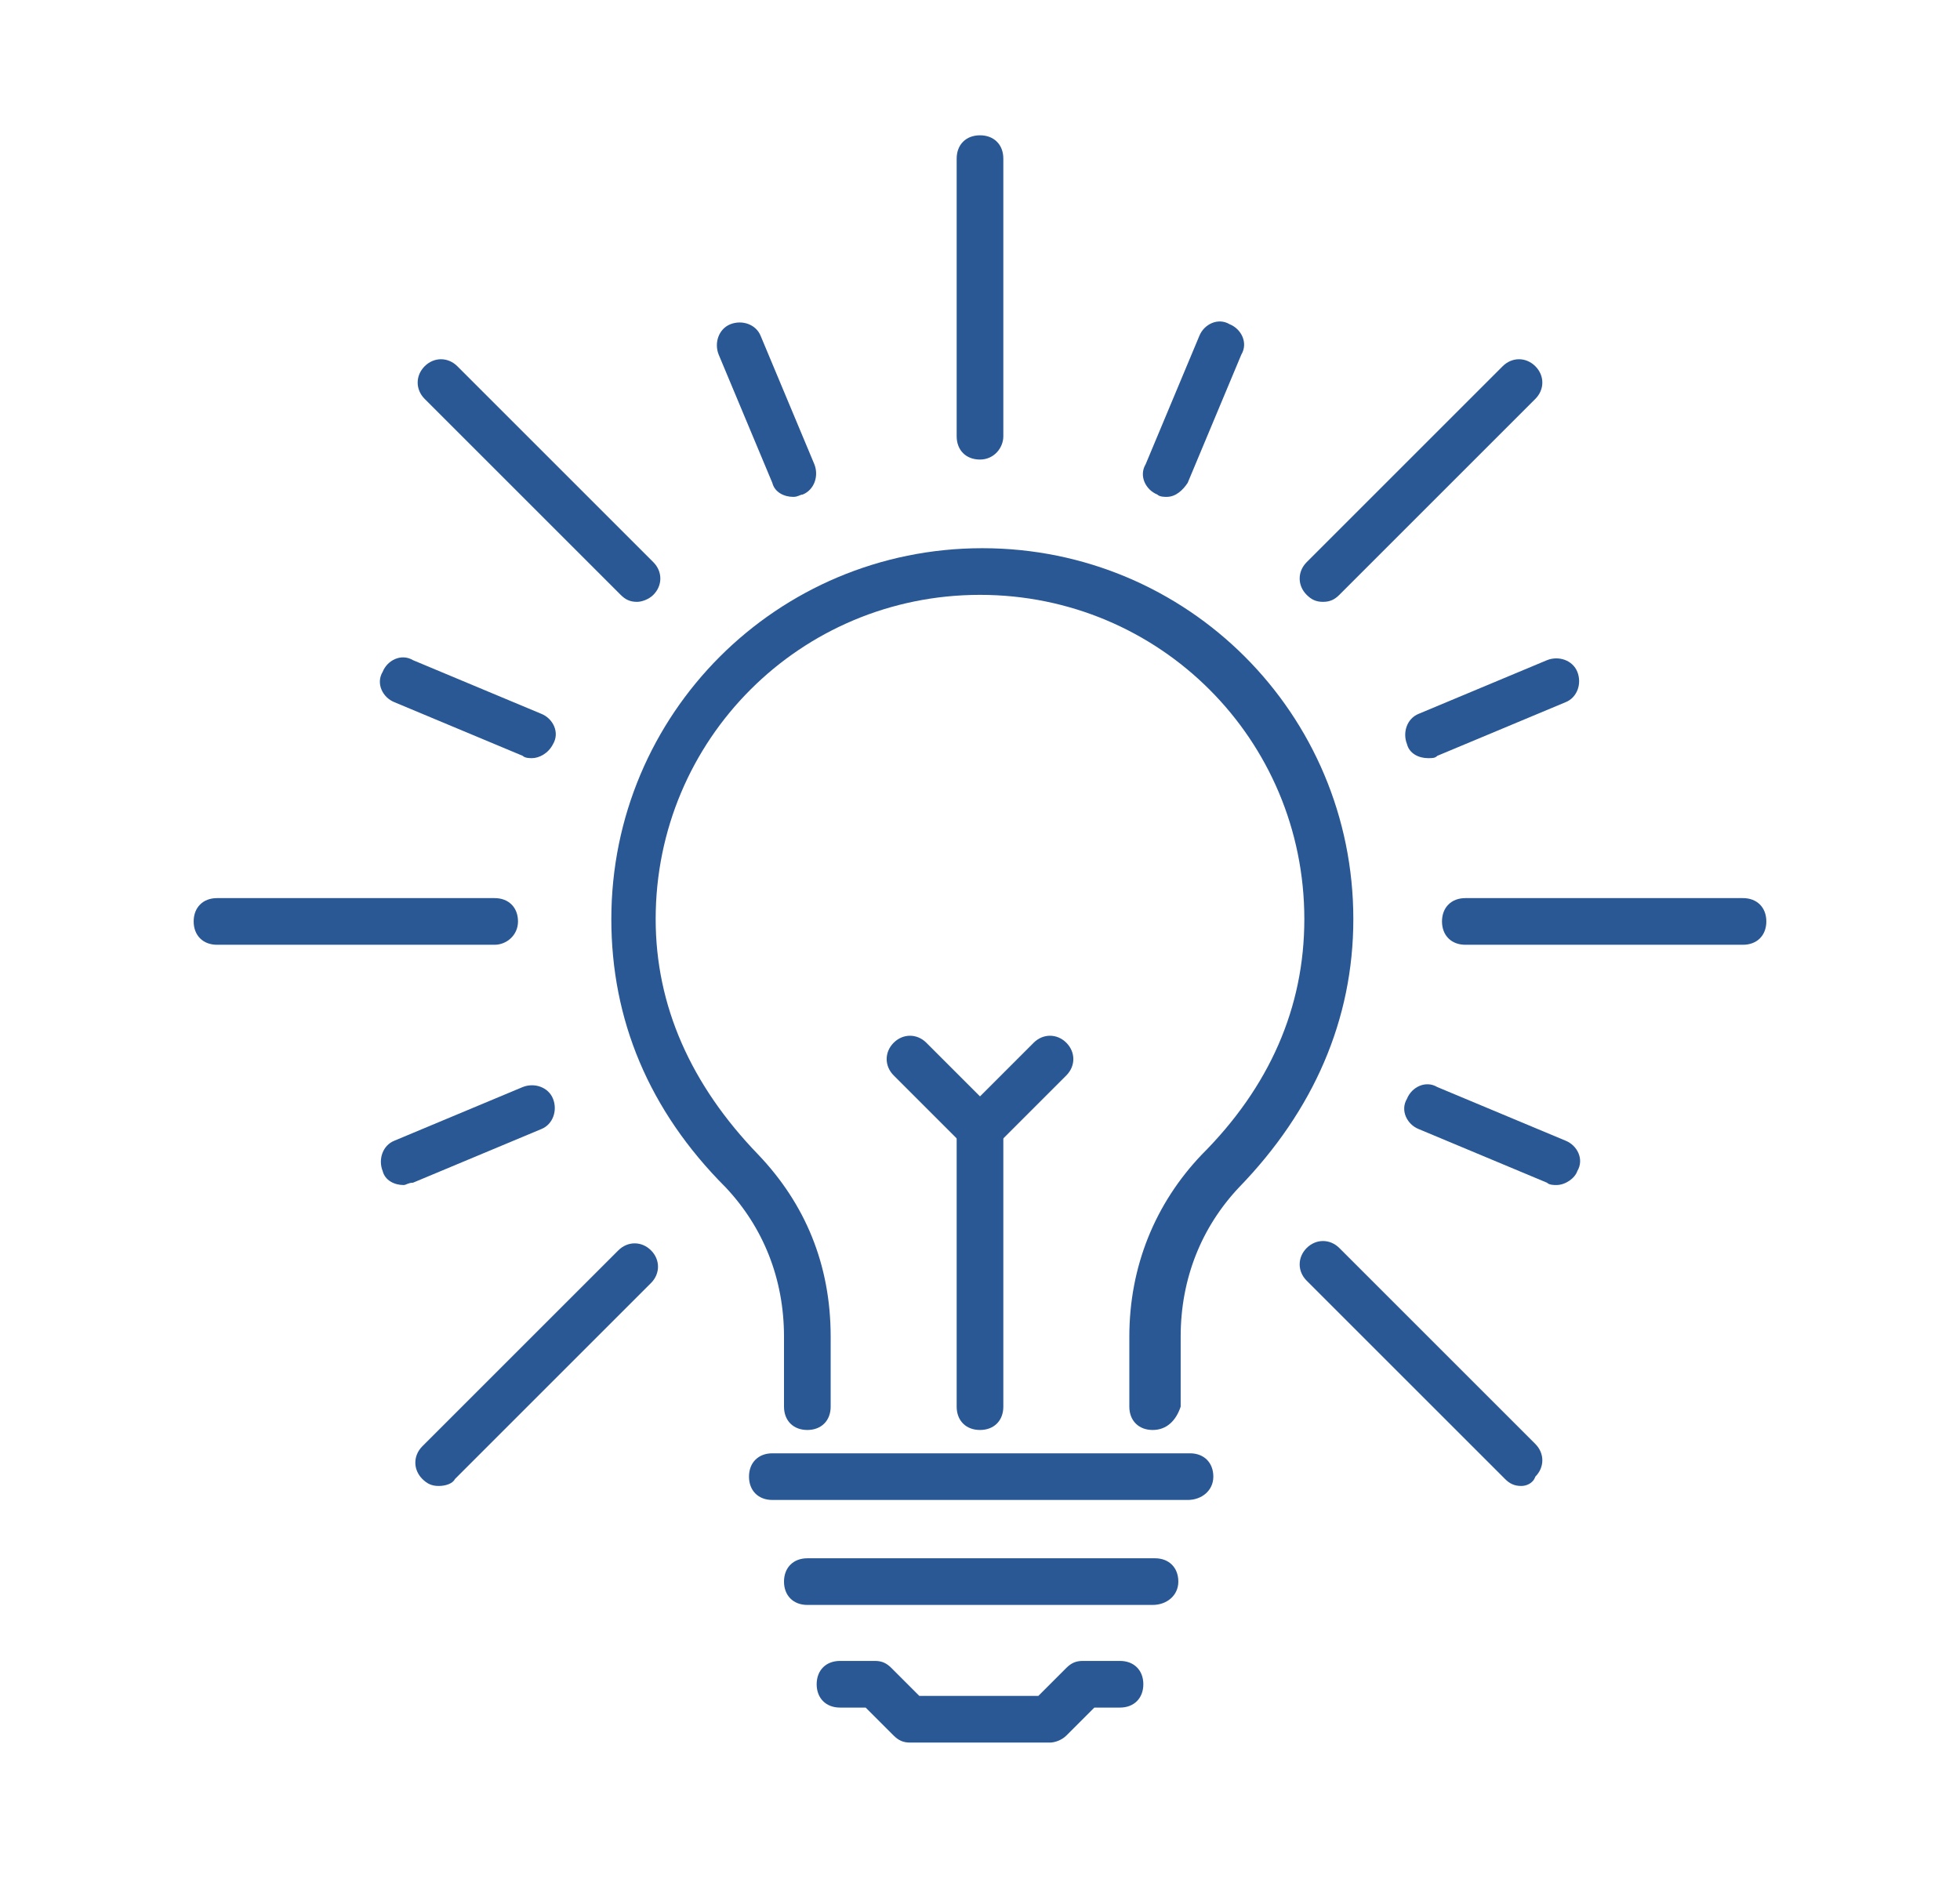 <?xml version="1.0" encoding="utf-8"?>
<!-- Generator: Adobe Illustrator 26.5.0, SVG Export Plug-In . SVG Version: 6.00 Build 0)  -->
<svg version="1.1" id="Livello_1" xmlns="http://www.w3.org/2000/svg" xmlns:xlink="http://www.w3.org/1999/xlink" x="0px" y="0px"
	 viewBox="0 0 84 80.5" style="enable-background:new 0 0 84 80.5;" xml:space="preserve">
<style type="text/css">
	.st0{fill:#2A5895;}
</style>
<g>
	<g>
		<path class="st0" d="M42,19.7c-0.6,0-1-0.4-1-1V6.8c0-0.6,0.4-1,1-1s1,0.4,1,1v11.9C43,19.2,42.6,19.7,42,19.7z"/>
	</g>
	<g>
		<path class="st0" d="M27.3,25.8c-0.3,0-0.5-0.1-0.7-0.3l-8.4-8.4c-0.4-0.4-0.4-1,0-1.4s1-0.4,1.4,0l8.4,8.4c0.4,0.4,0.4,1,0,1.4
			C27.8,25.7,27.5,25.8,27.3,25.8z"/>
	</g>
	<g>
		<path class="st0" d="M21.2,40.5H9.3c-0.6,0-1-0.4-1-1s0.4-1,1-1h11.9c0.6,0,1,0.4,1,1S21.7,40.5,21.2,40.5z"/>
	</g>
	<g>
		<path class="st0" d="M18.8,63.7c-0.3,0-0.5-0.1-0.7-0.3c-0.4-0.4-0.4-1,0-1.4l8.4-8.4c0.4-0.4,1-0.4,1.4,0s0.4,1,0,1.4l-8.4,8.4
			C19.4,63.6,19.1,63.7,18.8,63.7z"/>
	</g>
	<g>
		<path class="st0" d="M65.2,63.7c-0.3,0-0.5-0.1-0.7-0.3L56,54.9c-0.4-0.4-0.4-1,0-1.4s1-0.4,1.4,0l8.4,8.4c0.4,0.4,0.4,1,0,1.4
			C65.7,63.6,65.4,63.7,65.2,63.7z"/>
	</g>
	<g>
		<path class="st0" d="M74.7,40.5H62.8c-0.6,0-1-0.4-1-1s0.4-1,1-1h11.9c0.6,0,1,0.4,1,1S75.3,40.5,74.7,40.5z"/>
	</g>
	<g>
		<path class="st0" d="M56.7,25.8c-0.3,0-0.5-0.1-0.7-0.3c-0.4-0.4-0.4-1,0-1.4l8.4-8.4c0.4-0.4,1-0.4,1.4,0s0.4,1,0,1.4l-8.4,8.4
			C57.2,25.7,57,25.8,56.7,25.8z"/>
	</g>
	<g>
		<path class="st0" d="M45,74.7h-6c-0.3,0-0.5-0.1-0.7-0.3l-1.2-1.2H36c-0.6,0-1-0.4-1-1s0.4-1,1-1h1.5c0.3,0,0.5,0.1,0.7,0.3
			l1.2,1.2h5.1l1.2-1.2c0.2-0.2,0.4-0.3,0.7-0.3H48c0.6,0,1,0.4,1,1s-0.4,1-1,1h-1.1l-1.2,1.2C45.5,74.6,45.2,74.7,45,74.7z"/>
	</g>
	<g>
		<path class="st0" d="M50.9,64.3H33.1c-0.6,0-1-0.4-1-1s0.4-1,1-1h17.9c0.6,0,1,0.4,1,1S51.5,64.3,50.9,64.3z"/>
	</g>
	<g>
		<path class="st0" d="M49.4,68.8H34.6c-0.6,0-1-0.4-1-1s0.4-1,1-1h14.9c0.6,0,1,0.4,1,1S50,68.8,49.4,68.8z"/>
	</g>
	<g>
		<path class="st0" d="M49.4,61.3c-0.6,0-1-0.4-1-1v-3c0-3,1.1-5.7,3.1-7.8c2.9-2.9,4.4-6.3,4.4-10.1c0-7.7-6.2-13.9-13.9-13.9
			s-13.9,6.2-13.9,13.9c0,3.7,1.5,7.1,4.4,10.1c2,2.1,3.1,4.7,3.1,7.8v3c0,0.6-0.4,1-1,1s-1-0.4-1-1v-3c0-2.5-0.9-4.7-2.5-6.4
			c-3.3-3.3-4.9-7.2-4.9-11.5c0-8.8,7.1-15.9,15.9-15.9c8.8,0,15.9,7.1,15.9,15.9c0,4.3-1.7,8.2-4.9,11.5c-1.6,1.7-2.5,3.9-2.5,6.4
			v3C50.4,60.9,50,61.3,49.4,61.3z"/>
	</g>
	<g>
		<path class="st0" d="M42,61.3c-0.6,0-1-0.4-1-1V48.4c0-0.6,0.4-1,1-1s1,0.4,1,1v11.9C43,60.9,42.6,61.3,42,61.3z"/>
	</g>
	<g>
		<path class="st0" d="M42,49.4c-0.3,0-0.5-0.1-0.7-0.3l-3-3c-0.4-0.4-0.4-1,0-1.4c0.4-0.4,1-0.4,1.4,0L42,47l2.3-2.3
			c0.4-0.4,1-0.4,1.4,0s0.4,1,0,1.4l-3,3C42.5,49.3,42.3,49.4,42,49.4z"/>
	</g>
	<g>
		<path class="st0" d="M34,21.3c-0.4,0-0.8-0.2-0.9-0.6l-2.3-5.5c-0.2-0.5,0-1.1,0.5-1.3c0.5-0.2,1.1,0,1.3,0.5l2.3,5.5
			c0.2,0.5,0,1.1-0.5,1.3C34.3,21.2,34.2,21.3,34,21.3z"/>
	</g>
	<g>
		<path class="st0" d="M22.8,32.5c-0.1,0-0.3,0-0.4-0.1l-5.5-2.3c-0.5-0.2-0.8-0.8-0.5-1.3c0.2-0.5,0.8-0.8,1.3-0.5l5.5,2.3
			c0.5,0.2,0.8,0.8,0.5,1.3C23.5,32.3,23.1,32.5,22.8,32.5z"/>
	</g>
	<g>
		<path class="st0" d="M17.3,50.8c-0.4,0-0.8-0.2-0.9-0.6c-0.2-0.5,0-1.1,0.5-1.3l5.5-2.3c0.5-0.2,1.1,0,1.3,0.5
			c0.2,0.5,0,1.1-0.5,1.3l-5.5,2.3C17.5,50.7,17.4,50.8,17.3,50.8z"/>
	</g>
	<g>
		<path class="st0" d="M66.7,50.8c-0.1,0-0.3,0-0.4-0.1l-5.5-2.3c-0.5-0.2-0.8-0.8-0.5-1.3c0.2-0.5,0.8-0.8,1.3-0.5l5.5,2.3
			c0.5,0.2,0.8,0.8,0.5,1.3C67.5,50.5,67.1,50.8,66.7,50.8z"/>
	</g>
	<g>
		<path class="st0" d="M61.2,32.5c-0.4,0-0.8-0.2-0.9-0.6c-0.2-0.5,0-1.1,0.5-1.3l5.5-2.3c0.5-0.2,1.1,0,1.3,0.5
			c0.2,0.5,0,1.1-0.5,1.3l-5.5,2.3C61.5,32.5,61.4,32.5,61.2,32.5z"/>
	</g>
	<g>
		<path class="st0" d="M50,21.3c-0.1,0-0.3,0-0.4-0.1c-0.5-0.2-0.8-0.8-0.5-1.3l2.3-5.5c0.2-0.5,0.8-0.8,1.3-0.5
			c0.5,0.2,0.8,0.8,0.5,1.3l-2.3,5.5C50.7,21,50.4,21.3,50,21.3z"/>
	</g>
</g>
</svg>
